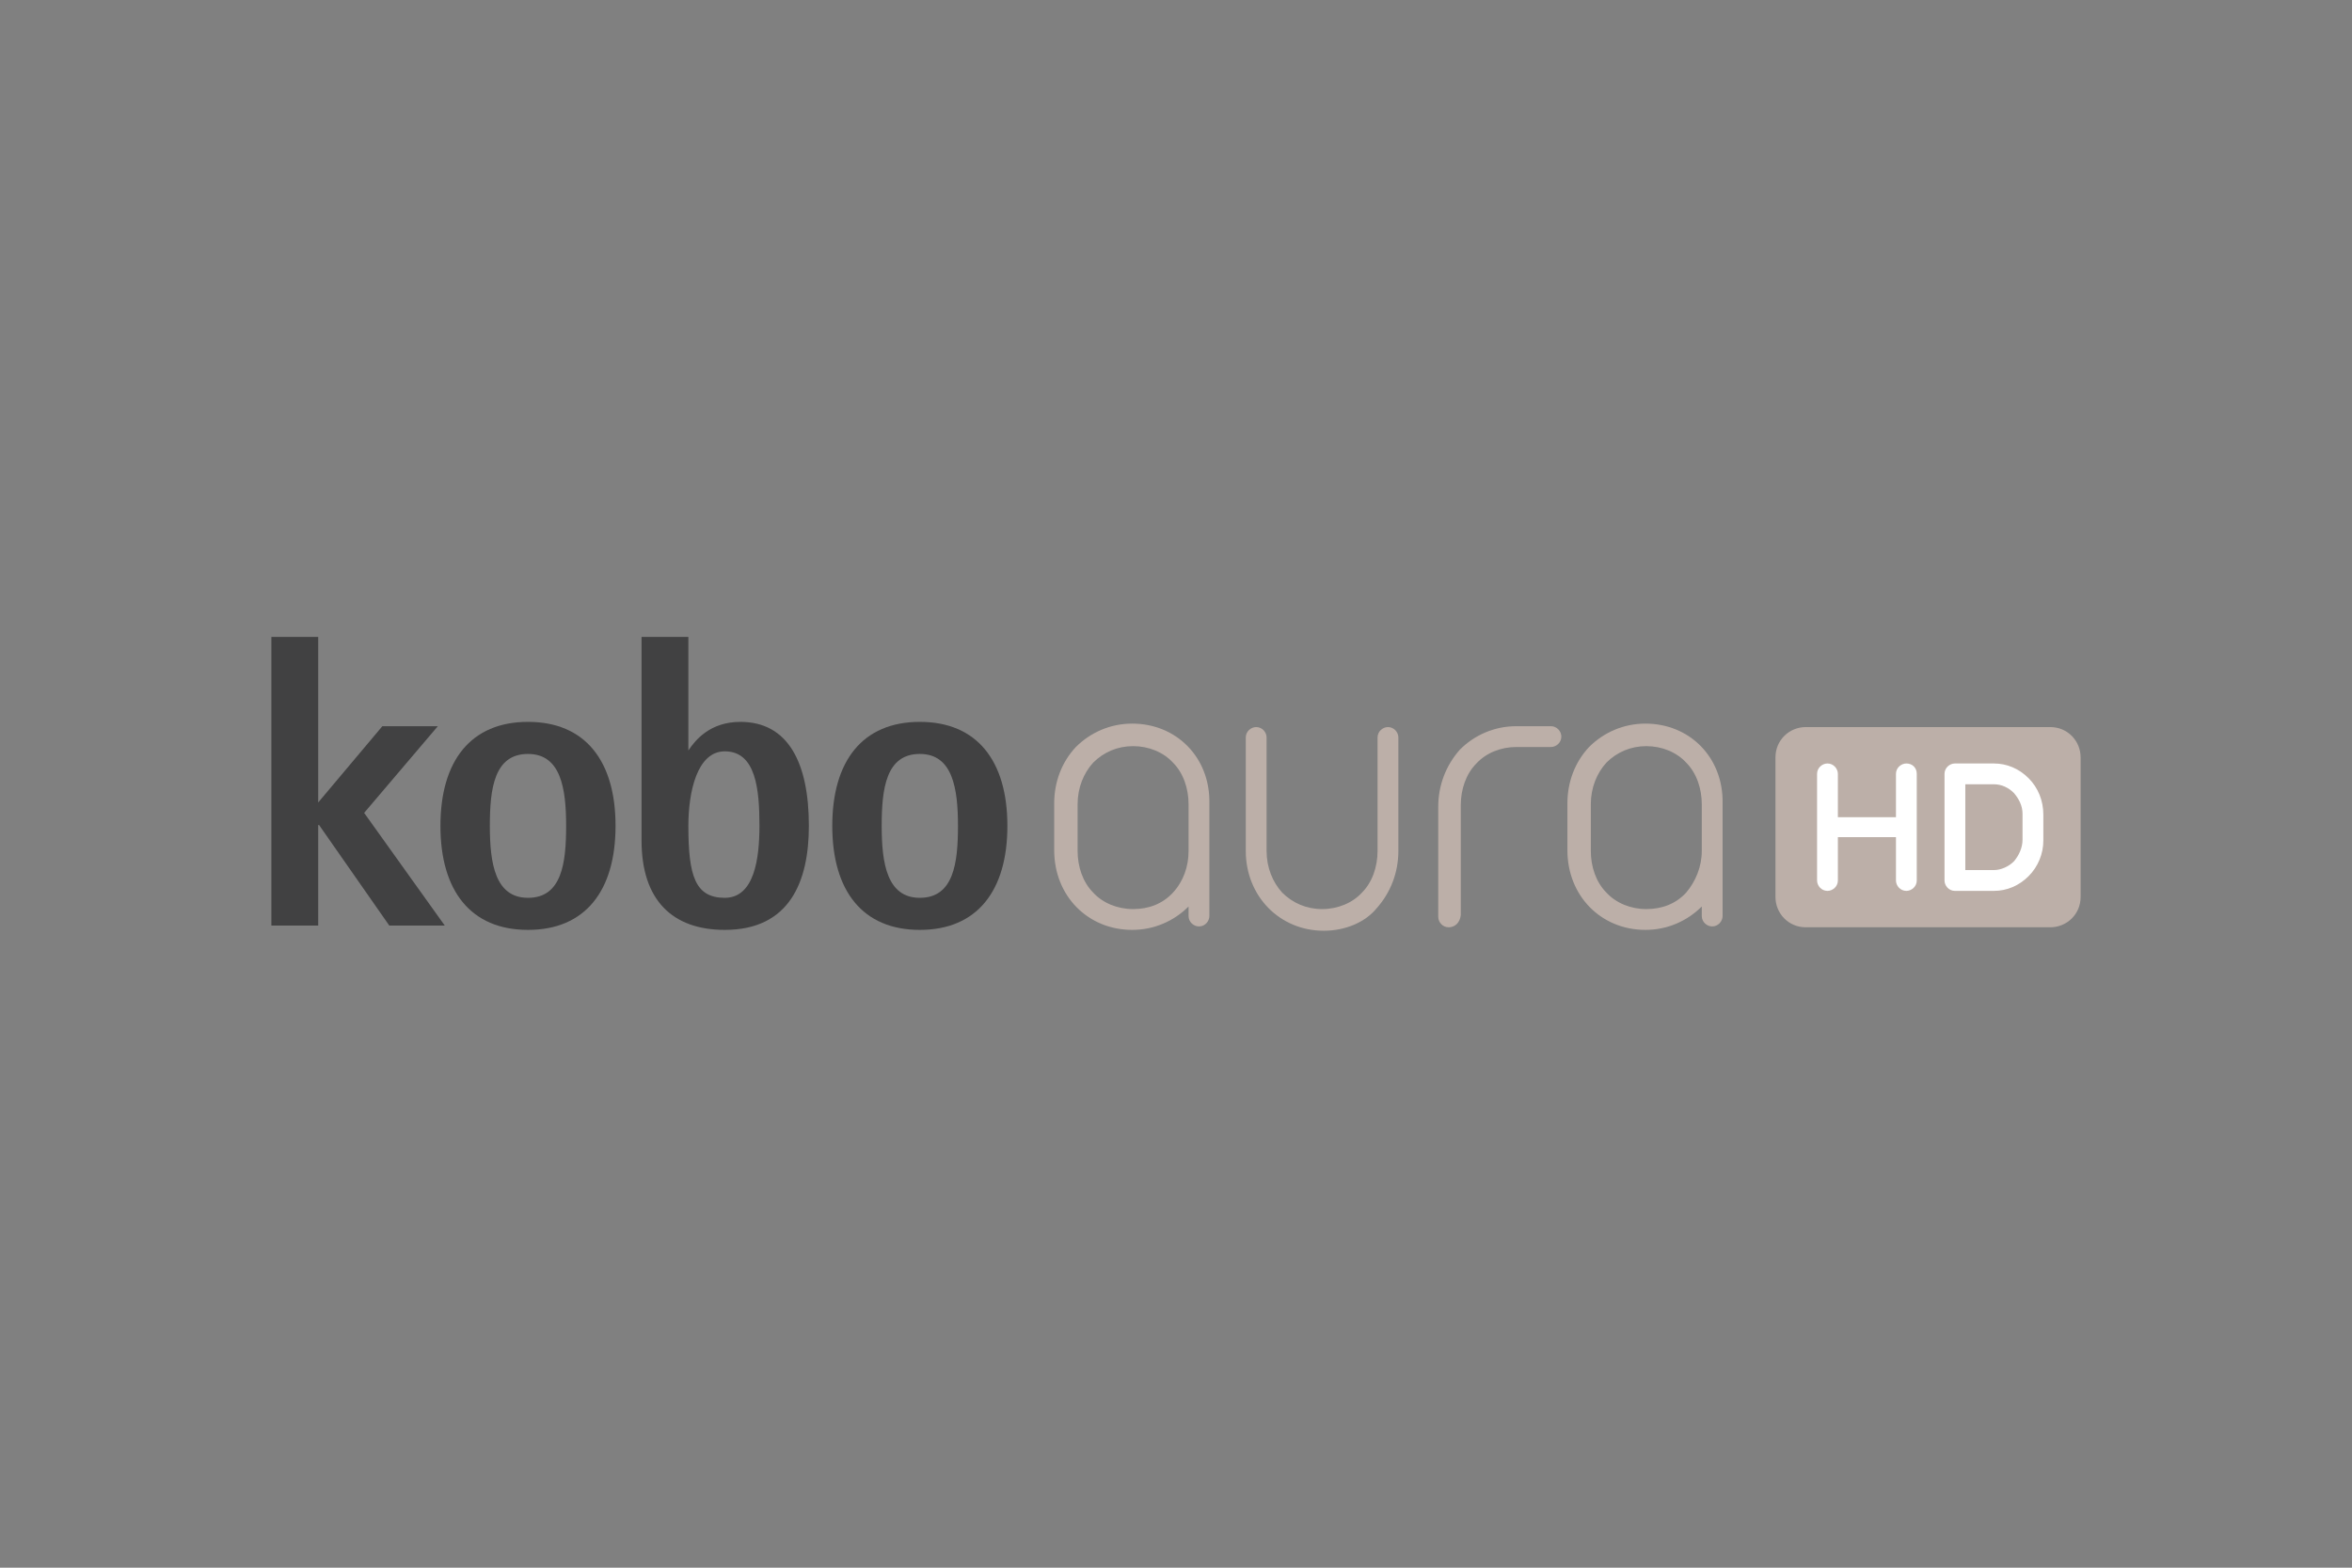 <?xml version="1.0" encoding="UTF-8"?>
<svg xmlns="http://www.w3.org/2000/svg" width="1200" height="800" viewBox="0 0 1200 800" fill="none">
  <rect x="0" y="0" width="1200" height="800" fill="#808080" stroke="none"/>
  <path d="M1061.54 457.72C1061.54 466.566 1054.46 473.2 1046.06 473.2H921.328C912.482 473.2 905.848 466.123 905.848 457.72V386.51C905.848 377.664 912.924 371.029 921.328 371.029H1046.06C1054.9 371.029 1061.54 378.106 1061.54 386.51V457.72Z" fill="#BCAFA8"></path>
  <path d="M675.412 474.969C652.855 474.969 635.605 457.278 635.605 434.278V376.337C635.605 373.241 638.259 371.029 640.913 371.029C644.009 371.029 646.221 373.683 646.221 376.337V434.278C646.221 442.682 649.317 450.201 654.182 455.508C659.49 460.816 666.566 463.912 674.528 463.912C682.489 463.912 690.008 460.816 694.873 455.508C700.181 450.201 702.835 442.239 702.835 434.278V376.337C702.835 373.241 705.489 371.029 708.142 371.029C711.239 371.029 713.45 373.683 713.45 376.337V434.278C713.45 445.335 709.469 455.508 702.393 463.47C696.643 470.546 686.47 474.969 675.412 474.969Z" fill="#BCAFA8"></path>
  <path d="M739.104 473.2C736.008 473.2 733.797 470.546 733.797 467.893V411.721C733.797 400.663 737.778 390.49 744.854 382.529C752.373 375.01 762.546 370.587 773.604 370.587H791.296C794.392 370.587 796.603 373.241 796.603 375.894C796.603 378.991 793.949 381.202 791.296 381.202H773.604C765.642 381.202 758.123 384.298 753.258 389.606C747.95 394.913 745.297 402.875 745.297 410.836V467.008C744.854 470.989 742.201 473.2 739.104 473.2Z" fill="#BCAFA8"></path>
  <path d="M598.45 455.508C593.143 461.258 586.066 463.912 578.105 463.912C570.143 463.912 562.624 460.816 557.759 455.508C552.451 450.201 549.798 442.24 549.798 434.278V410.394C549.798 401.99 552.894 394.471 557.759 389.164C563.066 383.856 570.143 380.76 578.105 380.76C586.066 380.76 593.585 383.856 598.45 389.164C603.758 394.471 606.412 402.433 606.412 410.394V434.278C606.412 442.24 603.758 449.759 598.45 455.508ZM577.662 369.26C566.605 369.26 556.432 373.683 548.913 381.202C541.836 388.721 537.855 398.894 537.855 409.952V433.836C537.855 457.278 555.105 474.527 577.662 474.527C588.72 474.527 598.893 470.104 606.412 462.585V467.451C606.412 470.547 609.066 472.758 611.719 472.758C614.815 472.758 617.027 470.104 617.027 467.451V409.952C617.469 386.51 600.22 369.26 577.662 369.26Z" fill="#BCAFA8"></path>
  <path d="M860.294 455.508C854.987 461.258 847.91 463.912 839.948 463.912C831.987 463.912 824.468 460.816 819.603 455.508C814.295 450.201 811.641 442.24 811.641 434.278V410.394C811.641 401.99 814.737 394.471 819.603 389.164C824.91 383.856 831.987 380.76 839.948 380.76C847.91 380.76 855.429 383.856 860.294 389.164C865.602 394.471 868.255 402.433 868.255 410.394V434.278C868.255 442.24 865.159 449.759 860.294 455.508ZM839.506 369.26C828.449 369.26 818.276 373.683 810.757 381.202C803.68 388.721 799.699 398.894 799.699 409.952V433.836C799.699 457.278 816.949 474.527 839.506 474.527C850.564 474.527 860.736 470.104 868.255 462.585V467.451C868.255 470.547 870.909 472.758 873.563 472.758C876.659 472.758 878.871 470.104 878.871 467.451V409.952C879.313 386.51 862.063 369.26 839.506 369.26Z" fill="#BCAFA8"></path>
  <path d="M162.345 409.509L195.075 370.587H223.382L185.787 414.817L226.921 472.316H198.614L162.787 421.009H162.345V472.316H138.461V325.03H162.345V409.509Z" fill="#414142"></path>
  <path d="M269.383 458.162C286.633 458.162 288.844 440.47 288.844 421.451C288.844 402.432 286.19 384.741 269.383 384.741C252.133 384.741 249.922 402.432 249.922 421.451C249.922 440.47 252.576 458.162 269.383 458.162ZM224.711 421.451C224.711 388.279 240.191 368.375 269.383 368.375C298.575 368.375 314.055 388.279 314.055 421.451C314.055 454.624 298.575 474.527 269.383 474.527C240.191 474.527 224.711 454.624 224.711 421.451Z" fill="#414142"></path>
  <path d="M369.785 458.162C384.823 458.162 387.477 438.259 387.477 421.451C387.477 402.875 385.708 383.414 369.785 383.414C355.631 383.414 351.208 404.202 351.208 421.451C351.208 447.105 354.747 458.162 369.785 458.162ZM351.208 382.971C354.747 377.664 362.266 368.376 377.746 368.376C402.073 368.376 412.688 389.164 412.688 421.451C412.688 449.758 402.957 474.527 369.785 474.527C343.247 474.527 327.324 459.489 327.324 428.97V325.03H351.208V382.971Z" fill="#414142"></path>
  <path d="M469.301 458.162C486.551 458.162 488.762 440.47 488.762 421.451C488.762 402.432 486.108 384.741 469.301 384.741C452.051 384.741 449.84 402.432 449.84 421.451C449.84 440.47 452.494 458.162 469.301 458.162ZM424.629 421.451C424.629 388.279 440.109 368.375 469.301 368.375C498.493 368.375 513.973 388.279 513.973 421.451C513.973 454.624 498.493 474.527 469.301 474.527C440.109 474.527 424.629 454.624 424.629 421.451Z" fill="#414142"></path>
  <path d="M1031.9 428.528C1031.9 432.509 1030.14 436.49 1027.48 439.586C1024.83 442.239 1020.85 444.009 1017.31 444.009H1002.71V400.221H1017.31C1021.29 400.221 1024.83 401.99 1027.48 404.644C1030.14 407.74 1031.9 411.279 1031.9 415.259V428.528ZM1035 397.125C1030.14 392.26 1023.94 389.606 1017.31 389.606H997.405C994.751 389.606 992.098 391.817 992.098 394.914V449.316C992.098 451.97 994.309 454.624 997.405 454.624H1017.31C1023.94 454.624 1030.14 451.97 1035 447.105C1039.87 442.239 1042.52 435.605 1042.52 428.971V415.702C1042.52 408.625 1039.87 401.99 1035 397.125Z" fill="white"></path>
  <path d="M972.635 389.606C969.981 389.606 967.327 391.817 967.327 394.914V417.028H937.693V394.914C937.693 392.26 935.482 389.606 932.386 389.606C929.732 389.606 927.078 391.817 927.078 394.914V449.316C927.078 451.97 929.29 454.624 932.386 454.624C935.039 454.624 937.693 452.412 937.693 449.316V427.201H967.327V449.316C967.327 451.97 969.539 454.624 972.635 454.624C975.289 454.624 977.942 452.412 977.942 449.316V394.914C977.942 391.817 975.731 389.606 972.635 389.606Z" fill="white"></path>
</svg>
